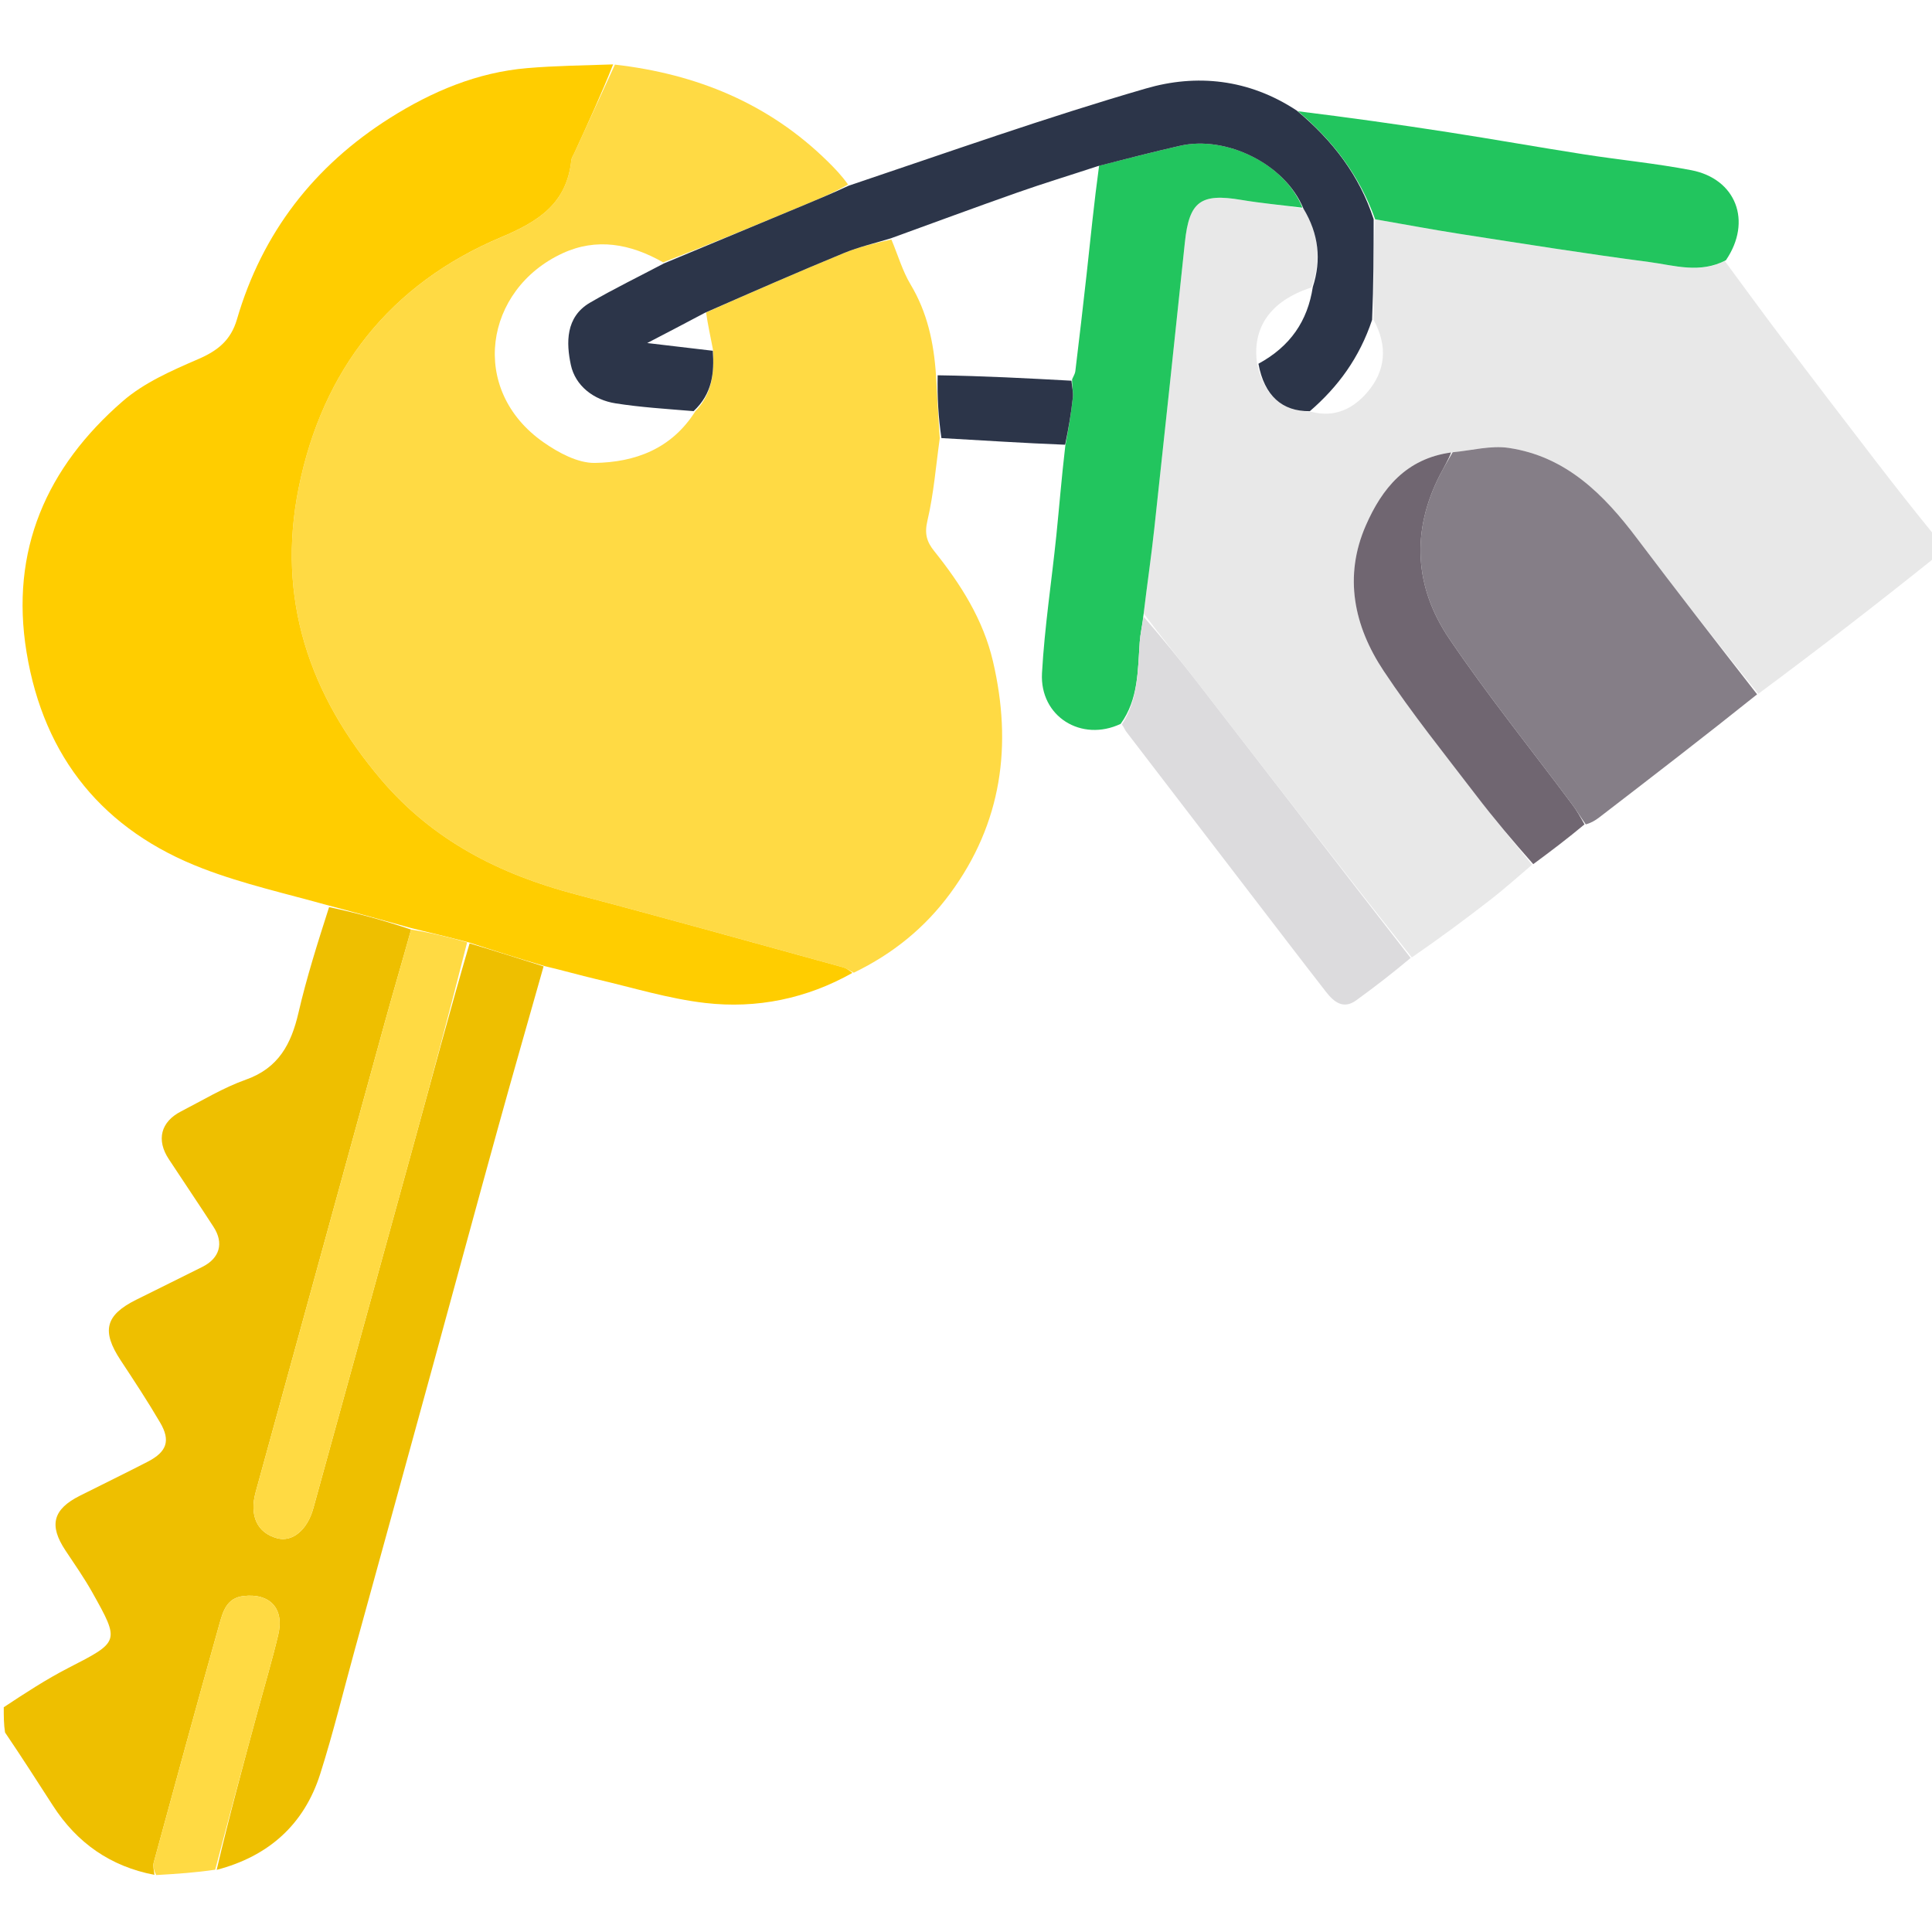 <svg width="36" height="36" viewBox="0 0 36 36" fill="none" xmlns="http://www.w3.org/2000/svg">
<g clip-path="url(#clip0_1265_4408)">
<g clip-path="url(#clip1_1265_4408)">
<path d="M32.137 4.861C32.497 5.348 32.852 5.838 33.218 6.321C33.791 7.079 34.369 7.833 34.948 8.587C35.304 9.05 35.665 9.51 36.047 9.978C36.07 10.105 36.07 10.225 36.07 10.376C34.983 11.248 33.895 12.089 32.764 12.928C31.982 11.963 31.237 11.005 30.507 10.036C29.887 9.213 29.182 8.505 28.113 8.346C27.776 8.295 27.417 8.395 27.04 8.431C26.199 8.546 25.751 9.104 25.452 9.787C25.033 10.742 25.229 11.669 25.782 12.501C26.311 13.298 26.914 14.046 27.496 14.808C27.835 15.252 28.196 15.678 28.548 16.113C28.295 16.327 28.049 16.549 27.788 16.753C27.313 17.122 26.829 17.481 26.307 17.84C24.948 16.13 23.632 14.421 22.312 12.716C21.985 12.293 21.646 11.879 21.311 11.431C21.376 10.883 21.453 10.366 21.509 9.847C21.703 8.069 21.891 6.29 22.079 4.511C22.16 3.753 22.373 3.597 23.13 3.725C23.507 3.788 23.889 3.823 24.287 3.886C24.573 4.36 24.625 4.842 24.438 5.356C23.644 5.613 23.331 6.129 23.424 6.779C23.559 7.377 23.895 7.669 24.432 7.673C24.885 7.791 25.227 7.604 25.483 7.303C25.819 6.907 25.864 6.449 25.592 5.953C25.594 5.309 25.595 4.697 25.624 4.086C26.166 4.179 26.679 4.277 27.194 4.357C28.373 4.54 29.552 4.728 30.735 4.883C31.197 4.944 31.674 5.104 32.137 4.861Z" fill="#E8E8E8"/>
<path d="M0.07 31.812C0.47 31.547 0.86 31.293 1.271 31.081C2.229 30.589 2.237 30.595 1.72 29.672C1.569 29.403 1.391 29.148 1.22 28.891C0.908 28.422 0.985 28.123 1.49 27.87C1.911 27.658 2.336 27.452 2.754 27.236C3.109 27.052 3.182 26.845 2.984 26.508C2.753 26.113 2.5 25.729 2.248 25.347C1.889 24.802 1.961 24.507 2.536 24.22C2.947 24.014 3.361 23.813 3.772 23.606C4.094 23.444 4.175 23.164 3.98 22.863C3.706 22.439 3.423 22.022 3.146 21.6C2.909 21.242 2.994 20.903 3.376 20.708C3.775 20.503 4.164 20.266 4.583 20.117C5.191 19.901 5.426 19.454 5.561 18.874C5.712 18.22 5.916 17.577 6.132 16.903C6.667 17.016 7.165 17.155 7.66 17.321C7.497 17.909 7.331 18.468 7.176 19.03C6.371 21.953 5.57 24.877 4.765 27.799C4.644 28.237 4.787 28.561 5.163 28.663C5.451 28.741 5.729 28.505 5.839 28.103C6.454 25.866 7.075 23.63 7.689 21.392C8.038 20.122 8.378 18.85 8.75 17.578C9.229 17.721 9.679 17.864 10.129 18.007C9.847 19.006 9.559 20.003 9.283 21.003C8.878 22.466 8.482 23.933 8.08 25.397C7.591 27.181 7.1 28.964 6.609 30.747C6.397 31.517 6.208 32.296 5.966 33.057C5.667 33.997 5.006 34.589 4.037 34.842C4.274 33.833 4.539 32.855 4.804 31.877C4.932 31.405 5.072 30.936 5.185 30.46C5.301 29.97 5.028 29.682 4.535 29.74C4.222 29.776 4.154 30.032 4.089 30.26C3.673 31.74 3.268 33.223 2.864 34.707C2.845 34.777 2.872 34.859 2.877 34.935C2.061 34.779 1.436 34.342 0.988 33.648C0.696 33.196 0.407 32.743 0.094 32.282C0.07 32.13 0.07 31.986 0.07 31.812Z" fill="#EEBF00"/>
<path d="M11.458 1.204C12.975 1.377 14.323 1.925 15.425 3.01C15.554 3.137 15.68 3.267 15.802 3.438C15.538 3.589 15.279 3.698 15.02 3.806C14.137 4.174 13.253 4.541 12.357 4.889C11.746 4.54 11.115 4.428 10.484 4.719C9.026 5.391 8.726 7.264 10.13 8.243C10.407 8.436 10.765 8.63 11.082 8.626C11.827 8.614 12.51 8.37 12.955 7.666C13.274 7.336 13.311 6.945 13.284 6.508C13.238 6.267 13.19 6.055 13.157 5.822C14.022 5.439 14.869 5.068 15.723 4.716C16.005 4.6 16.307 4.531 16.61 4.463C16.734 4.759 16.817 5.051 16.968 5.302C17.276 5.817 17.4 6.375 17.441 6.993C17.463 7.407 17.487 7.787 17.511 8.168C17.439 8.68 17.399 9.201 17.281 9.703C17.224 9.944 17.268 10.095 17.407 10.268C17.901 10.884 18.321 11.544 18.503 12.325C18.866 13.882 18.671 15.338 17.704 16.65C17.235 17.287 16.64 17.771 15.909 18.125C15.818 18.079 15.77 18.041 15.715 18.026C14.052 17.569 12.392 17.103 10.724 16.664C9.314 16.293 8.071 15.663 7.108 14.534C5.76 12.953 5.151 11.151 5.565 9.092C6.007 6.896 7.266 5.292 9.338 4.421C10.047 4.122 10.562 3.785 10.646 2.982C10.651 2.937 10.682 2.896 10.701 2.853C10.954 2.303 11.206 1.753 11.458 1.204Z" fill="#FFDA44"/>
<path d="M11.425 1.2C11.206 1.753 10.954 2.303 10.701 2.853C10.682 2.896 10.651 2.937 10.646 2.982C10.562 3.785 10.047 4.122 9.338 4.42C7.266 5.292 6.007 6.896 5.565 9.092C5.151 11.151 5.76 12.953 7.108 14.534C8.071 15.663 9.314 16.293 10.724 16.664C12.392 17.103 14.052 17.569 15.715 18.026C15.77 18.041 15.818 18.078 15.884 18.128C15.034 18.608 14.102 18.8 13.142 18.689C12.456 18.61 11.784 18.401 11.108 18.244C10.798 18.171 10.493 18.083 10.157 18.004C9.679 17.864 9.229 17.721 8.732 17.559C8.345 17.458 8.005 17.376 7.664 17.294C7.165 17.155 6.667 17.016 6.139 16.877C5.332 16.651 4.536 16.474 3.782 16.185C1.93 15.476 0.818 14.12 0.495 12.155C0.182 10.254 0.871 8.704 2.289 7.474C2.686 7.13 3.202 6.904 3.693 6.692C4.057 6.535 4.301 6.341 4.415 5.951C4.885 4.338 5.854 3.09 7.267 2.198C8.047 1.706 8.893 1.347 9.827 1.269C10.347 1.225 10.871 1.219 11.425 1.2Z" fill="#FFCD00"/>
<path d="M27.068 8.427C27.417 8.395 27.776 8.296 28.113 8.346C29.182 8.505 29.887 9.213 30.506 10.036C31.237 11.005 31.982 11.963 32.741 12.938C31.775 13.711 30.788 14.471 29.801 15.23C29.729 15.285 29.651 15.333 29.549 15.361C29.447 15.221 29.378 15.099 29.294 14.988C28.529 13.961 27.722 12.962 27.005 11.902C26.357 10.945 26.292 9.897 26.833 8.845C26.906 8.703 26.99 8.566 27.068 8.427Z" fill="#857E87"/>
<path d="M24.269 3.87C23.889 3.823 23.507 3.788 23.13 3.725C22.373 3.597 22.16 3.752 22.079 4.511C21.891 6.29 21.703 8.069 21.509 9.847C21.453 10.366 21.376 10.883 21.307 11.461C21.282 11.668 21.247 11.815 21.237 11.964C21.2 12.492 21.213 13.03 20.882 13.488C20.153 13.833 19.372 13.354 19.416 12.543C19.464 11.686 19.595 10.835 19.683 9.981C19.738 9.444 19.78 8.906 19.849 8.318C19.911 7.983 19.959 7.7 19.99 7.414C20.002 7.309 19.974 7.201 19.977 7.068C20.006 7.002 20.032 6.962 20.037 6.919C20.109 6.318 20.181 5.716 20.247 5.113C20.32 4.443 20.387 3.771 20.48 3.088C20.999 2.956 21.493 2.829 21.99 2.716C22.837 2.522 23.94 3.044 24.269 3.87Z" fill="#22C55E"/>
<path d="M20.904 13.5C21.213 13.03 21.2 12.492 21.237 11.964C21.247 11.815 21.282 11.668 21.309 11.491C21.646 11.879 21.985 12.293 22.312 12.716C23.632 14.421 24.948 16.13 26.285 17.85C25.96 18.123 25.619 18.388 25.269 18.641C25.028 18.815 24.852 18.666 24.709 18.483C24.238 17.878 23.773 17.268 23.306 16.66C22.532 15.652 21.758 14.643 20.986 13.634C20.959 13.599 20.946 13.552 20.904 13.5Z" fill="#DCDBDD"/>
<path d="M27.04 8.431C26.99 8.566 26.906 8.703 26.833 8.845C26.292 9.897 26.357 10.945 27.005 11.902C27.722 12.962 28.529 13.961 29.294 14.988C29.378 15.099 29.447 15.221 29.525 15.361C29.215 15.62 28.904 15.856 28.57 16.102C28.196 15.678 27.835 15.252 27.496 14.808C26.914 14.046 26.311 13.298 25.782 12.501C25.229 11.669 25.033 10.742 25.452 9.787C25.751 9.104 26.199 8.546 27.04 8.431Z" fill="#706671"/>
<path d="M2.91 34.939C2.872 34.859 2.845 34.777 2.864 34.707C3.268 33.223 3.673 31.74 4.089 30.26C4.154 30.032 4.222 29.776 4.535 29.74C5.028 29.682 5.301 29.97 5.185 30.46C5.072 30.936 4.932 31.405 4.804 31.877C4.539 32.855 4.274 33.833 4.01 34.839C3.655 34.892 3.299 34.917 2.91 34.939Z" fill="#FFDA43"/>
<path d="M19.965 7.094C19.974 7.201 20.002 7.309 19.99 7.414C19.959 7.7 19.911 7.983 19.848 8.287C19.075 8.257 18.324 8.207 17.542 8.163C17.487 7.787 17.463 7.407 17.472 6.993C18.325 7.005 19.145 7.049 19.965 7.094Z" fill="#2C3549"/>
<path d="M24.287 3.886C23.94 3.044 22.837 2.522 21.99 2.716C21.493 2.829 20.999 2.956 20.455 3.096C19.922 3.272 19.436 3.419 18.957 3.588C18.169 3.865 17.385 4.156 16.599 4.441C16.307 4.531 16.005 4.6 15.723 4.716C14.869 5.068 14.022 5.439 13.134 5.829C12.77 6.023 12.444 6.192 12.06 6.392C12.515 6.445 12.899 6.491 13.282 6.536C13.311 6.945 13.274 7.336 12.924 7.661C12.402 7.618 11.933 7.589 11.471 7.516C11.058 7.452 10.72 7.186 10.637 6.8C10.55 6.392 10.536 5.908 10.992 5.641C11.441 5.379 11.91 5.152 12.37 4.909C13.253 4.541 14.137 4.174 15.02 3.806C15.279 3.698 15.538 3.589 15.812 3.461C17.667 2.837 19.494 2.188 21.352 1.649C22.292 1.375 23.266 1.468 24.163 2.06C24.844 2.628 25.333 3.276 25.596 4.084C25.595 4.697 25.594 5.309 25.567 5.96C25.331 6.667 24.933 7.208 24.407 7.662C23.895 7.669 23.559 7.377 23.449 6.778C24.046 6.453 24.366 5.979 24.462 5.348C24.625 4.842 24.573 4.36 24.287 3.886Z" fill="#2C3549"/>
<path d="M25.624 4.086C25.333 3.276 24.844 2.628 24.185 2.073C25.114 2.187 26.05 2.318 26.984 2.463C27.829 2.594 28.67 2.744 29.515 2.876C30.18 2.98 30.852 3.044 31.513 3.171C32.349 3.331 32.654 4.123 32.16 4.849C31.674 5.104 31.197 4.944 30.735 4.883C29.552 4.728 28.373 4.54 27.194 4.357C26.679 4.277 26.166 4.179 25.624 4.086Z" fill="#22C55E"/>
<path d="M7.66 17.321C8.005 17.376 8.345 17.458 8.704 17.559C8.378 18.85 8.038 20.122 7.689 21.392C7.075 23.63 6.454 25.866 5.839 28.103C5.729 28.505 5.451 28.741 5.163 28.663C4.787 28.561 4.644 28.237 4.765 27.799C5.57 24.877 6.371 21.953 7.176 19.03C7.331 18.468 7.497 17.909 7.66 17.321Z" fill="#FFDA43"/>
</g>
</g>
<defs>
<clipPath id="clip0_1265_4408">
<rect width="36" height="36" fill="white"/>
</clipPath>
<clipPath id="clip1_1265_4408">
<rect width="36" height="36" fill="white"/>
</clipPath>
</defs>
</svg>
